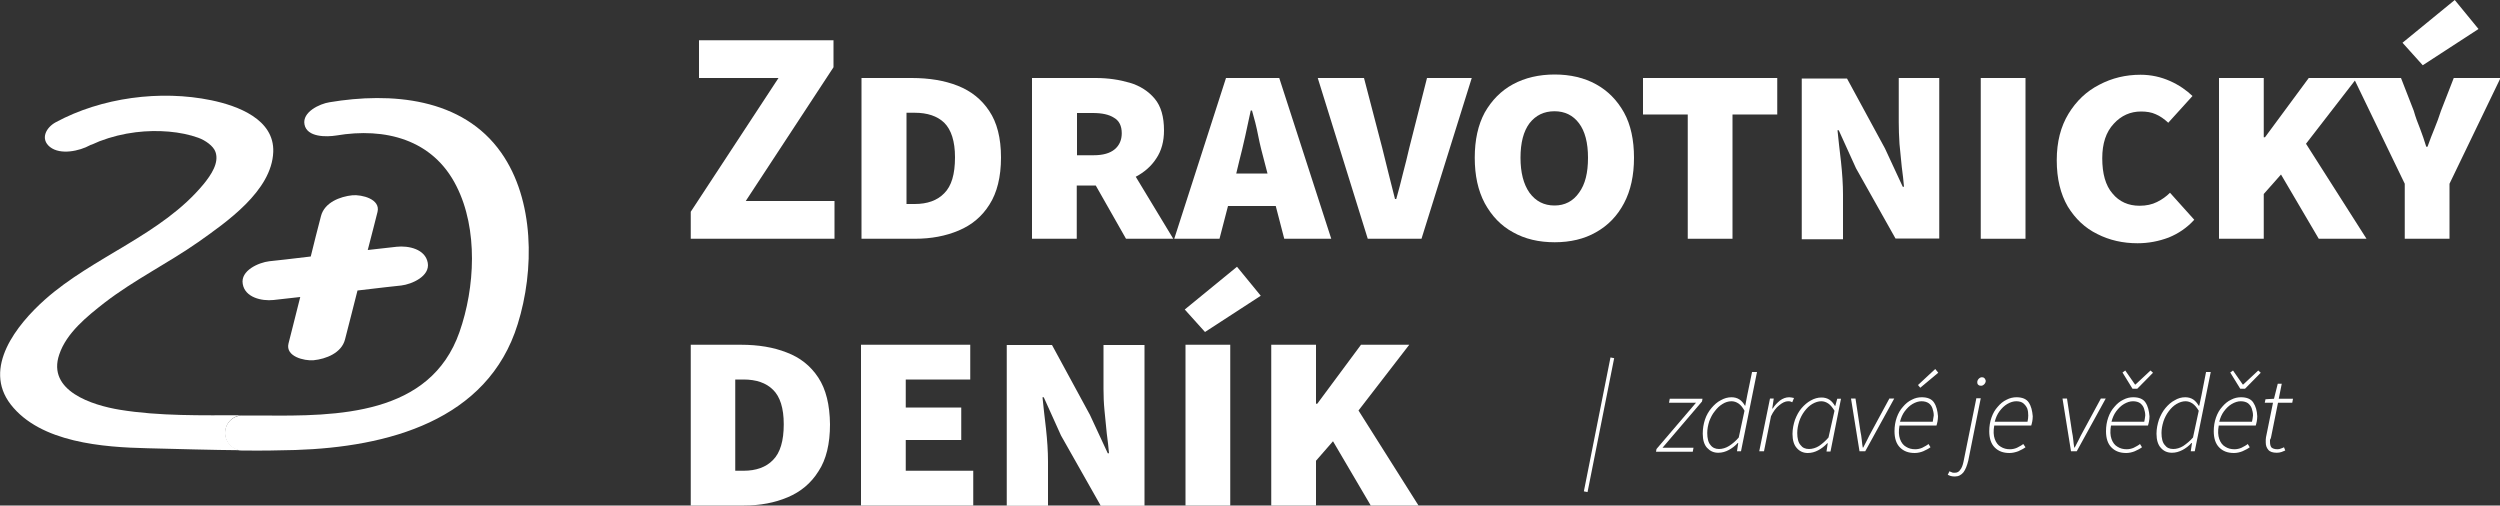 <?xml version="1.0" encoding="utf-8"?>
<!-- Generator: Adobe Illustrator 27.1.1, SVG Export Plug-In . SVG Version: 6.00 Build 0)  -->
<svg version="1.1" id="Vrstva_1" xmlns="http://www.w3.org/2000/svg" xmlns:xlink="http://www.w3.org/1999/xlink" x="0px" y="0px"
	 viewBox="0 0 1000 202.2" style="enable-background:new 0 0 1000 202.2;" xml:space="preserve">
<rect x="0" y="0" width="1000" height="202.2" fill="#333333" stroke="none"/>
<style type="text/css">
	.st0{fill:#FFFFFF;}
</style>
<g>
	<g>
		<g>
			<g>
				<path class="st0" d="M298.3,80.4l35.1-53.5V16.1h-53.8v15.1h31.8l-35.1,53.5v10.8h57.5V80.4H298.3z"/>
				<path class="st0" d="M395.7,44.4c-3.1-4.7-7.3-8-12.6-10.1c-5.3-2.1-11.5-3.1-18.4-3.1h-20.1v64.3H366c6.5,0,12.3-1.1,17.5-3.3
					c5.2-2.2,9.3-5.6,12.3-10.4c3-4.7,4.6-11,4.6-18.8S398.8,49,395.7,44.4z M377.7,77.3c-2.8,2.9-6.8,4.3-11.8,4.3h-3.3V45.1h3.3
					c5,0,9,1.3,11.8,4c2.8,2.8,4.3,7.4,4.3,13.8C382,69.7,380.6,74.4,377.7,77.3z"/>
				<path class="st0" d="M454.3,70.7c3.4-1.8,6.2-4.2,8.2-7.3c2.1-3.1,3.1-6.9,3.1-11.2c0-5.5-1.2-9.7-3.7-12.7
					c-2.5-3-5.9-5.2-10-6.4c-4.1-1.2-8.6-1.9-13.6-1.9h-25.5v64.3h17.9V74.2h7.6l12.1,21.3h18.9L454.3,70.7z M445.9,59.7
					c-1.9,1.6-4.7,2.4-8.5,2.4h-6.6V45.2h6.3c3.7,0,6.5,0.6,8.5,1.9c2.1,1.2,3.1,3.3,3.1,6.2C448.7,55.9,447.8,58.1,445.9,59.7z"/>
				<path class="st0" d="M511.7,31.2h-21.3l-20.7,64.3h18.1l3.4-13.1h19.1l3.4,13.1h18.8L511.7,31.2z M494.5,69.4l1.2-5
					c0.8-3.1,1.6-6.4,2.4-10c0.8-3.6,1.5-7,2.2-10.2h0.5c0.9,3.1,1.8,6.5,2.5,10.2c0.7,3.6,1.6,7,2.4,10l1.3,5H494.5z"/>
				<path class="st0" d="M570.8,31.2l-7.1,28c-0.8,3.4-1.6,6.8-2.5,10.1c-0.8,3.3-1.7,6.8-2.7,10.3h-0.5c-0.9-3.6-1.8-7-2.6-10.3
					c-0.8-3.4-1.7-6.7-2.5-10.1l-7.3-28h-18.5l20,64.3h21.5l20.1-64.3H570.8z"/>
				<path class="st0" d="M649.6,45c-2.8-5-6.5-8.7-11.2-11.3c-4.7-2.6-10.3-3.9-16.5-3.9c-6.3,0-11.9,1.3-16.7,3.9
					c-4.8,2.6-8.5,6.4-11.3,11.3c-2.7,5-4,11-4,18.1c0,7.1,1.3,13.1,4,18.2c2.8,5.1,6.5,9,11.3,11.6c4.8,2.7,10.3,4,16.7,4
					c6.2,0,11.8-1.3,16.5-4c4.8-2.7,8.5-6.5,11.2-11.6c2.7-5.1,4-11.2,4-18.2C653.6,56,652.3,49.9,649.6,45z M631.6,77.1
					c-2.4,3.4-5.7,5.1-9.8,5.1c-4.2,0-7.5-1.7-10-5.1c-2.4-3.4-3.6-8.1-3.6-14c0-6,1.2-10.6,3.6-13.8c2.5-3.2,5.8-4.8,10-4.8
					c4.1,0,7.4,1.6,9.8,4.8c2.4,3.2,3.6,7.8,3.6,13.8C635.2,69.1,634.1,73.7,631.6,77.1z"/>
				<path class="st0" d="M657.2,31.2v14.6h17.9v49.7H693V45.8h17.9V31.2H657.2z"/>
				<path class="st0" d="M759.5,31.2v17.7c0,2.7,0.1,5.6,0.3,8.7c0.3,3.1,0.6,6.1,0.9,9.1c0.4,3,0.7,5.6,0.9,8h-0.5l-7.1-15.3
					l-15.2-28h-18.1v64.3h16.5V77.8c0-4-0.3-8.4-0.8-13.1c-0.6-4.7-1-8.9-1.4-12.6h0.5l6.9,15.2l15.8,28.1h17.5V31.2H759.5z"/>
				<path class="st0" d="M792.3,31.2v64.3h17.9V31.2H792.3z"/>
				<path class="st0" d="M868,77.1c-1.5,1.5-3.2,2.7-5.2,3.7c-2,1-4.3,1.5-7,1.5c-4.4,0-8.1-1.6-10.8-4.9c-2.8-3.2-4.1-8-4.1-14.1
					c0-5.9,1.5-10.5,4.6-13.8c3-3.3,6.7-4.9,10.9-4.9c2.2,0,4.2,0.3,5.9,1.1c1.7,0.7,3.4,1.9,5,3.4l9.7-10.7c-2.4-2.3-5.4-4.4-9-6
					c-3.6-1.6-7.5-2.5-11.8-2.5c-5.9,0-11.4,1.3-16.5,4c-5.1,2.6-9.2,6.5-12.3,11.6c-3.1,5.1-4.7,11.2-4.7,18.6
					c0,7.4,1.5,13.5,4.4,18.5c3,4.9,6.9,8.6,11.8,11c4.9,2.5,10.3,3.7,16.1,3.7c4.4,0,8.5-0.8,12.5-2.3c3.9-1.6,7.3-3.9,10.2-7.1
					L868,77.1z"/>
				<path class="st0" d="M922.4,57.5l19.5-25.2l0.9-1.1h-19.3l-17.5,23.7h-0.5V31.2h-17.9v64.3h17.9V77.6l6.9-7.8l15.1,25.7h19.1
					L922.4,57.5z"/>
				<path class="st0" d="M981.5,31.2l-5.1,13.1c-0.8,2.5-1.7,4.9-2.6,7.1c-0.9,2.2-1.9,4.7-2.8,7.3h-0.5c-0.8-2.6-1.6-5-2.5-7.3
					c-0.9-2.2-1.8-4.6-2.5-7.1l-5.1-13.1h-19l0.6,1.1l19.9,41.2v22h17.9v-22l20.4-42.3H981.5z M981.9,0l-20.9,17.1l8.1,9l22.3-14.5
					L981.9,0z"/>
				<path class="st0" d="M327.3,151c-3.1-4.7-7.3-8-12.6-10c-5.3-2.1-11.4-3.1-18.3-3.1h-20.1v64.3h21.3c6.5,0,12.3-1.1,17.5-3.3
					c5.2-2.2,9.3-5.6,12.3-10.4c3.1-4.7,4.6-11,4.6-18.8C331.9,161.9,330.4,155.7,327.3,151z M309.2,184c-2.8,2.9-6.8,4.3-11.8,4.3
					h-3.3v-36.5h3.3c5,0,9,1.3,11.8,4.1c2.8,2.7,4.3,7.3,4.3,13.8C313.5,176.3,312.1,181.1,309.2,184z"/>
				<path class="st0" d="M362.3,188.3V176h22.2V163h-22.2v-11.2h25.8v-13.9h-43.7v64.3h44.9v-13.9H362.3z"/>
				<path class="st0" d="M441.4,137.9v17.7c0,2.7,0.1,5.6,0.4,8.6c0.3,3.1,0.6,6.1,0.9,9.1c0.4,3,0.7,5.6,0.9,8h-0.5l-7.1-15.3
					l-15.2-28h-18.1v64.3h16.5v-17.7c0-4.1-0.3-8.4-0.8-13.1c-0.6-4.7-1-8.9-1.4-12.6h0.5l6.9,15.3l15.9,28.1h17.5v-64.3H441.4z"/>
				<path class="st0" d="M494.8,106.7l-20.9,17.1l8.1,9l22.3-14.5L494.8,106.7z M474.2,137.9v64.3h17.9v-64.3H474.2z"/>
				<path class="st0" d="M543.4,164.2l20.3-26.3h-19.3l-17.5,23.6h-0.5v-23.6h-17.9v64.3h17.9v-17.9l6.8-7.8l15.1,25.7h19.1
					L543.4,164.2z"/>
			</g>
			<g>
				<g>
					<path class="st0" d="M681,159.5h-13.1l-0.3,1.6h10.8l-15.8,18.5l-0.2,1.1h14.7l0.3-1.6H665l15.8-18.5L681,159.5z"/>
					<path class="st0" d="M700.8,148.9l-1.9,9.2l-0.8,4.2H698c-0.6-1-1.3-1.9-2.2-2.5c-0.9-0.6-2-0.9-3.2-0.9
						c-1.5,0-2.9,0.4-4.3,1.2c-1.4,0.7-2.6,1.8-3.7,3.1c-1.1,1.3-2,2.8-2.6,4.6c-0.6,1.8-0.9,3.7-0.9,5.7c0,2.5,0.6,4.4,1.7,5.6
						c1.2,1.3,2.6,2,4.5,2c1.5,0,2.9-0.4,4.2-1.1c1.3-0.7,2.5-1.6,3.6-2.8h0.2l-0.5,3.3h1.6l6.4-31.7H700.8z M695.5,175
						c-1.2,1.4-2.5,2.5-3.9,3.4c-1.3,0.8-2.7,1.2-4,1.2c-1.4,0-2.6-0.5-3.4-1.6c-0.9-1-1.3-2.7-1.3-4.8c0-1.6,0.3-3.1,0.8-4.7
						c0.6-1.5,1.2-2.8,2.2-4c0.9-1.2,1.9-2.2,3.1-2.9c1.1-0.7,2.3-1.1,3.6-1.1c1,0,1.9,0.3,2.8,0.9c0.9,0.6,1.7,1.6,2.4,2.9
						L695.5,175z"/>
					<path class="st0" d="M716.6,159c-0.3,0-0.6-0.1-0.9-0.1c-1.4,0-2.6,0.5-3.7,1.3c-1.1,0.9-2.1,1.9-2.9,3.2h-0.2l0.6-4H708
						l-4.3,21.1h1.9l2.8-14c0.9-1.9,2-3.4,3.3-4.4c1.2-1,2.4-1.6,3.5-1.6c0.4,0,0.7,0,1,0.1c0.3,0.1,0.5,0.2,0.7,0.3l0.7-1.7
						C717.2,159.1,716.9,159.1,716.6,159z"/>
					<path class="st0" d="M734.9,159.5l-0.8,2.9h-0.1c-0.6-1-1.3-1.9-2.2-2.5c-0.9-0.6-2-0.9-3.2-0.9c-1.5,0-2.9,0.4-4.3,1.2
						c-1.3,0.7-2.6,1.8-3.7,3.1c-1.1,1.3-1.9,2.8-2.6,4.6c-0.6,1.8-1,3.7-1,5.7c0,2.5,0.6,4.4,1.7,5.6c1.1,1.3,2.6,2,4.4,2
						c1.5,0,2.9-0.4,4.2-1.1c1.3-0.7,2.5-1.6,3.6-2.8h0.2l-0.5,3.3h1.6l4.2-21.1H734.9z M731.4,175c-1.2,1.4-2.5,2.5-3.8,3.4
						c-1.3,0.8-2.7,1.2-4,1.2c-1.5,0-2.6-0.5-3.4-1.6c-0.9-1-1.3-2.7-1.3-4.8c0-1.6,0.3-3.1,0.8-4.7c0.5-1.5,1.2-2.8,2.1-4
						c0.9-1.2,1.9-2.2,3.1-2.9c1.2-0.7,2.4-1.1,3.6-1.1c1,0,1.9,0.3,2.8,0.9c0.9,0.6,1.7,1.6,2.5,2.9L731.4,175z"/>
					<path class="st0" d="M755.7,159.5l-7.2,13.3c-0.6,1-1.1,2.1-1.6,3.1c-0.6,1.1-1.1,2.1-1.6,3.1h-0.2c-0.2-1-0.3-2.1-0.4-3.1
						c-0.1-1.1-0.3-2.2-0.5-3.2l-2-13.3h-1.8l3.4,21.1h2.3l11.6-21.1H755.7z"/>
					<path class="st0" d="M773.6,161c-0.9-1.4-2.6-2.1-4.9-2.1c-1.4,0-2.7,0.3-4,1c-1.3,0.6-2.5,1.6-3.5,2.8
						c-1.1,1.2-1.9,2.6-2.5,4.3c-0.6,1.7-0.9,3.5-0.9,5.5c0,2.8,0.7,5,2.2,6.5c1.5,1.5,3.4,2.2,5.9,2.2c1.2,0,2.4-0.3,3.4-0.7
						c1.1-0.5,2.1-1,2.9-1.6l-0.8-1.3c-0.7,0.6-1.6,1-2.5,1.5c-0.9,0.4-1.9,0.6-2.8,0.6c-1.4,0-2.6-0.3-3.7-1
						c-1.1-0.6-1.9-1.7-2.4-3.1c-0.5-1.4-0.6-3.2-0.2-5.4h14.8c0.1-0.4,0.3-1,0.4-1.6c0.1-0.6,0.2-1.3,0.2-2.1
						C775,164.3,774.6,162.5,773.6,161z M773.1,168.7h-13.1c0.4-1.6,1-3,1.9-4.2c0.9-1.2,1.9-2.2,3.1-2.9c1.2-0.7,2.4-1.1,3.6-1.1
						c1.2,0,2.2,0.3,2.9,0.8s1.2,1.2,1.5,2.1c0.3,0.9,0.5,1.8,0.5,2.8C773.3,167,773.3,167.8,773.1,168.7z M774.1,147.6l-6.9,6.4
						l0.9,1.1l7.2-6L774.1,147.6z"/>
					<path class="st0" d="M790.5,159.5l-5.1,25.2c-0.3,1.4-0.7,2.5-1.3,3.2c-0.5,0.8-1.2,1.2-2.2,1.2c-0.5,0-0.9,0-1.2-0.2
						c-0.3-0.1-0.6-0.2-0.9-0.4l-0.7,1.4c0.4,0.2,0.8,0.4,1.2,0.5c0.4,0.1,0.9,0.2,1.6,0.2c1.5,0,2.6-0.6,3.5-1.7
						c0.8-1.1,1.4-2.6,1.9-4.6l5-25H790.5z M793.8,151.3c-0.3-0.3-0.6-0.4-1-0.4c-0.5,0-0.9,0.2-1.3,0.6c-0.4,0.4-0.6,0.9-0.6,1.4
						c0,0.4,0.1,0.8,0.4,1c0.3,0.3,0.6,0.4,1.1,0.4c0.5,0,0.9-0.2,1.3-0.6c0.3-0.3,0.6-0.8,0.6-1.4
						C794.2,152,794.1,151.6,793.8,151.3z"/>
					<path class="st0" d="M811.5,161c-0.9-1.4-2.6-2.1-4.9-2.1c-1.3,0-2.7,0.3-4,1c-1.3,0.6-2.5,1.6-3.5,2.8
						c-1.1,1.2-1.9,2.6-2.5,4.3c-0.6,1.7-0.9,3.5-0.9,5.5c0,2.8,0.7,5,2.2,6.5c1.5,1.5,3.4,2.2,5.9,2.2c1.2,0,2.4-0.3,3.5-0.7
						c1.1-0.5,2.1-1,2.9-1.6l-0.9-1.3c-0.7,0.6-1.6,1-2.5,1.5c-0.9,0.4-1.9,0.6-2.8,0.6c-1.4,0-2.6-0.3-3.7-1
						c-1.1-0.6-1.9-1.7-2.4-3.1c-0.5-1.4-0.6-3.2-0.2-5.4h14.8c0.1-0.4,0.3-1,0.4-1.6c0.1-0.6,0.2-1.3,0.2-2.1
						C812.9,164.3,812.5,162.5,811.5,161z M811,168.7h-13.1c0.4-1.6,1-3,1.9-4.2c0.9-1.2,1.9-2.2,3.1-2.9c1.2-0.7,2.4-1.1,3.6-1.1
						c1.2,0,2.2,0.3,2.8,0.8c0.7,0.6,1.2,1.2,1.6,2.1c0.3,0.9,0.4,1.8,0.4,2.8C811.3,167,811.2,167.8,811,168.7z"/>
					<path class="st0" d="M840.3,159.5l-7.2,13.3c-0.6,1-1.1,2.1-1.6,3.1c-0.6,1.1-1.1,2.1-1.6,3.1h-0.2c-0.2-1-0.3-2.1-0.4-3.1
						c-0.1-1.1-0.3-2.2-0.5-3.2l-2-13.3H825l3.4,21.1h2.3l11.6-21.1H840.3z"/>
					<path class="st0" d="M858.2,161c-0.9-1.4-2.6-2.1-4.9-2.1c-1.4,0-2.7,0.3-4,1c-1.3,0.6-2.5,1.6-3.5,2.8
						c-1.1,1.2-1.9,2.6-2.5,4.3c-0.6,1.7-0.9,3.5-0.9,5.5c0,2.8,0.7,5,2.2,6.5c1.5,1.5,3.4,2.2,5.9,2.2c1.2,0,2.4-0.3,3.4-0.7
						c1.1-0.5,2.1-1,2.9-1.6l-0.8-1.3c-0.7,0.6-1.6,1-2.5,1.5c-0.9,0.4-1.9,0.6-2.8,0.6c-1.4,0-2.6-0.3-3.7-1
						c-1.1-0.6-1.9-1.7-2.4-3.1c-0.5-1.4-0.6-3.2-0.2-5.4h14.8c0.1-0.4,0.3-1,0.4-1.6c0.1-0.6,0.2-1.3,0.2-2.1
						C859.6,164.3,859.2,162.5,858.2,161z M857.7,168.7h-13.1c0.4-1.6,1-3,1.9-4.2c0.9-1.2,1.9-2.2,3.1-2.9c1.2-0.7,2.4-1.1,3.6-1.1
						c1.2,0,2.2,0.3,2.9,0.8c0.7,0.6,1.2,1.2,1.5,2.1c0.3,0.9,0.5,1.8,0.5,2.8C858,167,857.9,167.8,857.7,168.7z M860.2,148.2
						l-6,5.6H854l-3.9-5.6l-1.1,0.8l4,6.5h1.9l6.3-6.4L860.2,148.2z"/>
					<path class="st0" d="M882.4,148.9l-1.8,9.2l-0.9,4.2h-0.2c-0.6-1-1.3-1.9-2.2-2.5c-0.9-0.6-2-0.9-3.2-0.9
						c-1.5,0-2.9,0.4-4.2,1.2c-1.4,0.7-2.6,1.8-3.7,3.1c-1.1,1.3-1.9,2.8-2.6,4.6c-0.6,1.8-1,3.7-1,5.7c0,2.5,0.6,4.4,1.7,5.6
						c1.1,1.3,2.6,2,4.5,2c1.5,0,2.8-0.4,4.2-1.1c1.3-0.7,2.5-1.6,3.6-2.8h0.2l-0.5,3.3h1.6l6.4-31.7H882.4z M877.2,175
						c-1.2,1.4-2.6,2.5-3.9,3.4c-1.3,0.8-2.7,1.2-4,1.2c-1.5,0-2.6-0.5-3.4-1.6c-0.9-1-1.3-2.7-1.3-4.8c0-1.6,0.3-3.1,0.8-4.7
						c0.5-1.5,1.2-2.8,2.1-4c0.9-1.2,1.9-2.2,3.1-2.9c1.2-0.7,2.4-1.1,3.6-1.1c1,0,1.9,0.3,2.8,0.9c0.9,0.6,1.7,1.6,2.5,2.9
						L877.2,175z"/>
					<path class="st0" d="M901.3,161c-0.9-1.4-2.6-2.1-4.9-2.1c-1.4,0-2.7,0.3-4,1c-1.3,0.6-2.5,1.6-3.5,2.8
						c-1.1,1.2-1.9,2.6-2.5,4.3c-0.6,1.7-0.9,3.5-0.9,5.5c0,2.8,0.7,5,2.2,6.5c1.5,1.5,3.4,2.2,5.9,2.2c1.2,0,2.4-0.3,3.4-0.7
						c1.1-0.5,2.1-1,2.9-1.6l-0.8-1.3c-0.7,0.6-1.6,1-2.5,1.5c-0.9,0.4-1.9,0.6-2.8,0.6c-1.4,0-2.6-0.3-3.7-1
						c-1.1-0.6-1.9-1.7-2.4-3.1c-0.5-1.4-0.6-3.2-0.2-5.4h14.8c0.1-0.4,0.3-1,0.4-1.6c0.1-0.6,0.2-1.3,0.2-2.1
						C902.8,164.3,902.3,162.5,901.3,161z M900.8,168.7h-13.1c0.4-1.6,1-3,1.9-4.2c0.9-1.2,1.9-2.2,3.1-2.9c1.2-0.7,2.4-1.1,3.6-1.1
						c1.2,0,2.2,0.3,2.9,0.8c0.7,0.6,1.2,1.2,1.5,2.1c0.3,0.9,0.5,1.8,0.5,2.8C901.1,167,901,167.8,900.8,168.7z M903.3,148.2
						l-6,5.6h-0.2l-3.9-5.6l-1.1,0.8l4,6.5h1.9l6.3-6.4L903.3,148.2z"/>
					<path class="st0" d="M908.4,175l2.8-13.9h5.7l0.3-1.6h-5.7l1.2-6h-1.6l-1.5,6l-3.4,0.2l-0.3,1.4h3.3l-2.8,13.8
						c0,0.4-0.1,0.7-0.1,1c0,0.3,0,0.7,0,1.1c0,1.1,0.3,2.1,1,2.9c0.6,0.8,1.8,1.2,3.4,1.2c0.7,0,1.3-0.1,1.9-0.3
						c0.6-0.2,1.1-0.4,1.5-0.6l-0.5-1.3c-0.3,0.2-0.7,0.3-1.2,0.5c-0.4,0.2-0.9,0.3-1.4,0.3c-1.2,0-1.9-0.3-2.4-0.7
						c-0.4-0.5-0.6-1.2-0.6-2.2c0-0.3,0-0.6,0-0.9C908.3,175.5,908.3,175.2,908.4,175z"/>
				</g>
				<g>
					
						<rect x="612.3" y="169.3" transform="matrix(0.195 -0.981 0.981 0.195 348.064 764.192)" class="st0" width="54.6" height="1.5"/>
				</g>
			</g>
		</g>
		<path class="st0" d="M327,174.6"/>
	</g>
	<g>
		<path class="st0" d="M47.9,163.9c-10.9-1.8-29.2-7.5-24.2-22.1c2.9-8.7,11.2-15.3,18.1-20.7c11.8-9.1,25.2-15.7,37.4-24.2
			c11.3-8,29.5-20.5,30.1-36.1c0.5-13.1-14.2-18.5-24.8-20.7c-20.3-4.2-43.9-1.1-62.2,8.8c-3.9,2.1-6.3,6.7-2.3,9.9
			c4.2,3.3,11.8,1.6,16-0.7c0.4-0.2,0.8-0.4,1.2-0.6c-2.8,1.4,1.9-0.7,2.6-1c4.7-1.8,9.6-3,14.5-3.6c8.9-1.1,18.1-0.3,25,2.2
			c2.8,1,6.1,3.3,6.9,5.7c1.5,4.3-1.7,9.1-4.8,12.9c-16.8,20.3-44.1,28.9-63.5,46.2c-11.1,9.9-25,27.2-13.6,41.9
			c11.9,15.3,37.1,17.1,54.7,17.5c12.6,0.3,25.3,0.7,38,0.8c-3.8-0.1-6.9-3.2-6.9-7c0-3.9,3.1-7,7-7v0
			C80.7,166.1,63.8,166.5,47.9,163.9z"/>
		<g>
			<path class="st0" d="M109.4,120c3.6-0.4,7.2-0.8,10.7-1.2c-1,4.1-2.1,8.2-3.1,12.3c-0.5,2.1-1.1,4.2-1.6,6.3
				c-1.3,5.2,6.3,7,10,6.7c5-0.5,11.2-2.9,12.6-8.3c1.7-6.5,3.3-13,5-19.6c3.7-0.4,7.4-0.9,11.1-1.3c2.1-0.2,4.3-0.5,6.4-0.7
				c4.2-0.5,11.6-3.7,10.6-9.1c-1-5.5-7.7-6.9-12.4-6.4c-3.9,0.4-7.7,0.9-11.6,1.3c0.8-3,1.5-5.9,2.3-8.9c0.5-2.1,1.1-4.2,1.6-6.3
				c1.3-5.2-6.3-7-10-6.7c-5,0.5-11.2,2.9-12.6,8.3c-1.4,5.4-2.8,10.8-4.1,16.2c-3.4,0.4-6.8,0.8-10.2,1.2c-2.1,0.2-4.3,0.5-6.4,0.7
				c-4.2,0.5-11.6,3.7-10.6,9.1C98,119,104.7,120.5,109.4,120z"/>
			<path class="st0" d="M200.5,61.1C185,39,156.3,36.8,131.8,40.9c-3.9,0.6-11,3.9-10,8.9c1,5.2,8.9,5,12.7,4.4
				c19.5-3.3,38.7,1.5,48.1,20.3c8.7,17.2,7.4,40.6,1.2,58.3c-11.7,33.4-48.9,33.7-78.7,33.4c-2.7,0-5.4,0-8.1,0v0c-3.9,0-7,3.1-7,7
				c0,3.8,3.1,7,6.9,7c0.1,0,0.1,0,0.2,0c7.1,0.1,14.1,0,21.1-0.2c36.5-1.2,76.9-11.5,88.9-50.4C213.8,108.1,213.8,80,200.5,61.1z"
				/>
		</g>
	</g>
</g>
</svg>
